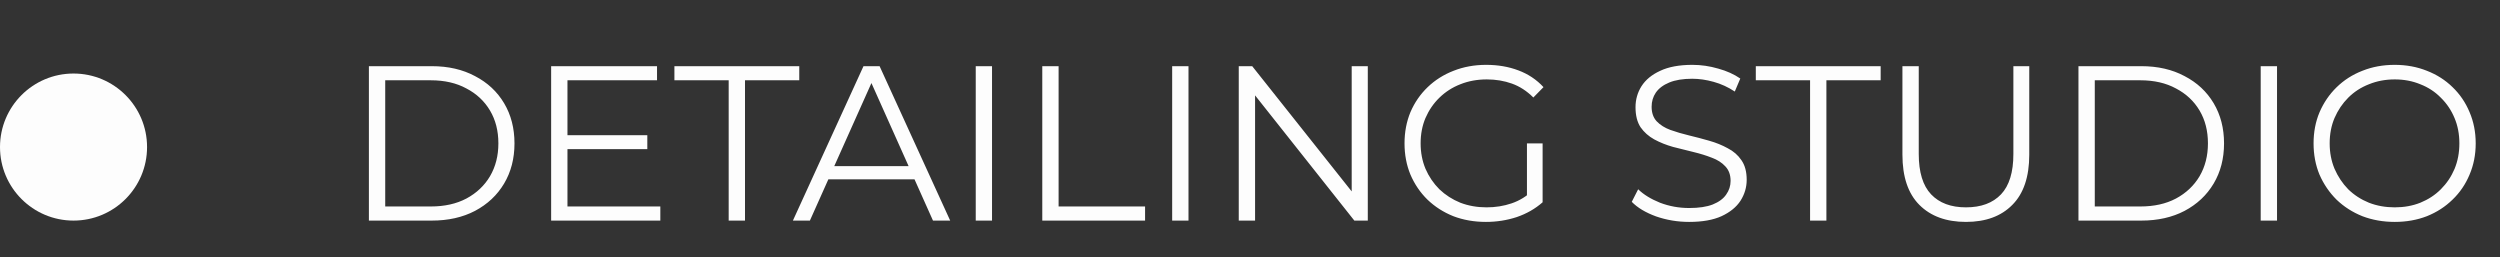 <?xml version="1.0" encoding="UTF-8"?> <svg xmlns="http://www.w3.org/2000/svg" width="68" height="7" viewBox="0 0 68 7" fill="none"><rect x="0" y="0" width="68" height="7" fill="#333333" stroke="none"/><circle cx="2" cy="4" r="2" fill="#FDFDFD"></circle><path d="M10.034 6V1.8H11.744C12.192 1.8 12.584 1.89 12.92 2.07C13.26 2.246 13.524 2.492 13.712 2.808C13.9 3.124 13.994 3.488 13.994 3.9C13.994 4.312 13.9 4.676 13.712 4.992C13.524 5.308 13.26 5.556 12.92 5.736C12.584 5.912 12.192 6 11.744 6H10.034ZM10.478 5.616H11.72C12.092 5.616 12.414 5.544 12.686 5.4C12.962 5.252 13.176 5.05 13.328 4.794C13.48 4.534 13.556 4.236 13.556 3.9C13.556 3.56 13.48 3.262 13.328 3.006C13.176 2.75 12.962 2.55 12.686 2.406C12.414 2.258 12.092 2.184 11.72 2.184H10.478V5.616ZM15.387 3.678H17.607V4.056H15.387V3.678ZM15.435 5.616H17.961V6H14.991V1.8H17.871V2.184H15.435V5.616ZM19.82 6V2.184H18.344V1.8H21.74V2.184H20.264V6H19.82ZM21.567 6L23.487 1.8H23.925L25.845 6H25.377L23.613 2.058H23.793L22.029 6H21.567ZM22.323 4.878L22.455 4.518H24.897L25.029 4.878H22.323ZM26.54 6V1.8H26.983V6H26.54ZM28.35 6V1.8H28.794V5.616H31.146V6H28.35ZM31.883 6V1.8H32.327V6H31.883ZM33.694 6V1.8H34.06L36.958 5.448H36.766V1.8H37.204V6H36.838L33.946 2.352H34.138V6H33.694ZM40.417 6.036C40.097 6.036 39.801 5.984 39.529 5.88C39.261 5.772 39.027 5.622 38.827 5.43C38.631 5.238 38.477 5.012 38.365 4.752C38.257 4.492 38.203 4.208 38.203 3.9C38.203 3.592 38.257 3.308 38.365 3.048C38.477 2.788 38.633 2.562 38.833 2.37C39.033 2.178 39.267 2.03 39.535 1.926C39.807 1.818 40.103 1.764 40.423 1.764C40.743 1.764 41.035 1.814 41.299 1.914C41.567 2.014 41.795 2.166 41.983 2.37L41.707 2.652C41.531 2.476 41.337 2.35 41.125 2.274C40.913 2.198 40.685 2.16 40.441 2.16C40.181 2.16 39.941 2.204 39.721 2.292C39.505 2.376 39.315 2.498 39.151 2.658C38.991 2.814 38.865 2.998 38.773 3.21C38.685 3.418 38.641 3.648 38.641 3.9C38.641 4.148 38.685 4.378 38.773 4.59C38.865 4.802 38.991 4.988 39.151 5.148C39.315 5.304 39.505 5.426 39.721 5.514C39.941 5.598 40.179 5.64 40.435 5.64C40.675 5.64 40.901 5.604 41.113 5.532C41.329 5.46 41.527 5.338 41.707 5.166L41.959 5.502C41.759 5.678 41.525 5.812 41.257 5.904C40.989 5.992 40.709 6.036 40.417 6.036ZM41.533 5.448V3.9H41.959V5.502L41.533 5.448ZM45.944 6.036C45.632 6.036 45.332 5.986 45.044 5.886C44.76 5.782 44.54 5.65 44.384 5.49L44.558 5.148C44.706 5.292 44.904 5.414 45.152 5.514C45.404 5.61 45.668 5.658 45.944 5.658C46.208 5.658 46.422 5.626 46.586 5.562C46.754 5.494 46.876 5.404 46.952 5.292C47.032 5.18 47.072 5.056 47.072 4.92C47.072 4.756 47.024 4.624 46.928 4.524C46.836 4.424 46.714 4.346 46.562 4.29C46.41 4.23 46.242 4.178 46.058 4.134C45.874 4.09 45.69 4.044 45.506 3.996C45.322 3.944 45.152 3.876 44.996 3.792C44.844 3.708 44.72 3.598 44.624 3.462C44.532 3.322 44.486 3.14 44.486 2.916C44.486 2.708 44.54 2.518 44.648 2.346C44.76 2.17 44.93 2.03 45.158 1.926C45.386 1.818 45.678 1.764 46.034 1.764C46.27 1.764 46.504 1.798 46.736 1.866C46.968 1.93 47.168 2.02 47.336 2.136L47.186 2.49C47.006 2.37 46.814 2.282 46.61 2.226C46.41 2.17 46.216 2.142 46.028 2.142C45.776 2.142 45.568 2.176 45.404 2.244C45.24 2.312 45.118 2.404 45.038 2.52C44.962 2.632 44.924 2.76 44.924 2.904C44.924 3.068 44.97 3.2 45.062 3.3C45.158 3.4 45.282 3.478 45.434 3.534C45.59 3.59 45.76 3.64 45.944 3.684C46.128 3.728 46.31 3.776 46.49 3.828C46.674 3.88 46.842 3.948 46.994 4.032C47.15 4.112 47.274 4.22 47.366 4.356C47.462 4.492 47.51 4.67 47.51 4.89C47.51 5.094 47.454 5.284 47.342 5.46C47.23 5.632 47.058 5.772 46.826 5.88C46.598 5.984 46.304 6.036 45.944 6.036ZM49.234 6V2.184H47.758V1.8H51.154V2.184H49.678V6H49.234ZM53.474 6.036C52.938 6.036 52.516 5.882 52.208 5.574C51.9 5.266 51.746 4.81 51.746 4.206V1.8H52.19V4.188C52.19 4.684 52.302 5.05 52.526 5.286C52.75 5.522 53.066 5.64 53.474 5.64C53.886 5.64 54.204 5.522 54.428 5.286C54.652 5.05 54.764 4.684 54.764 4.188V1.8H55.196V4.206C55.196 4.81 55.042 5.266 54.734 5.574C54.43 5.882 54.01 6.036 53.474 6.036ZM56.534 6V1.8H58.244C58.692 1.8 59.084 1.89 59.42 2.07C59.76 2.246 60.024 2.492 60.212 2.808C60.4 3.124 60.494 3.488 60.494 3.9C60.494 4.312 60.4 4.676 60.212 4.992C60.024 5.308 59.76 5.556 59.42 5.736C59.084 5.912 58.692 6 58.244 6H56.534ZM56.978 5.616H58.22C58.592 5.616 58.914 5.544 59.186 5.4C59.462 5.252 59.676 5.05 59.828 4.794C59.98 4.534 60.056 4.236 60.056 3.9C60.056 3.56 59.98 3.262 59.828 3.006C59.676 2.75 59.462 2.55 59.186 2.406C58.914 2.258 58.592 2.184 58.22 2.184H56.978V5.616ZM61.491 6V1.8H61.935V6H61.491ZM65.137 6.036C64.821 6.036 64.527 5.984 64.255 5.88C63.987 5.772 63.753 5.622 63.553 5.43C63.357 5.234 63.203 5.008 63.091 4.752C62.983 4.492 62.929 4.208 62.929 3.9C62.929 3.592 62.983 3.31 63.091 3.054C63.203 2.794 63.357 2.568 63.553 2.376C63.753 2.18 63.987 2.03 64.255 1.926C64.523 1.818 64.817 1.764 65.137 1.764C65.453 1.764 65.745 1.818 66.013 1.926C66.281 2.03 66.513 2.178 66.709 2.37C66.909 2.562 67.063 2.788 67.171 3.048C67.283 3.308 67.339 3.592 67.339 3.9C67.339 4.208 67.283 4.492 67.171 4.752C67.063 5.012 66.909 5.238 66.709 5.43C66.513 5.622 66.281 5.772 66.013 5.88C65.745 5.984 65.453 6.036 65.137 6.036ZM65.137 5.64C65.389 5.64 65.621 5.598 65.833 5.514C66.049 5.426 66.235 5.304 66.391 5.148C66.551 4.988 66.675 4.804 66.763 4.596C66.851 4.384 66.895 4.152 66.895 3.9C66.895 3.648 66.851 3.418 66.763 3.21C66.675 2.998 66.551 2.814 66.391 2.658C66.235 2.498 66.049 2.376 65.833 2.292C65.621 2.204 65.389 2.16 65.137 2.16C64.885 2.16 64.651 2.204 64.435 2.292C64.219 2.376 64.031 2.498 63.871 2.658C63.715 2.814 63.591 2.998 63.499 3.21C63.411 3.418 63.367 3.648 63.367 3.9C63.367 4.148 63.411 4.378 63.499 4.59C63.591 4.802 63.715 4.988 63.871 5.148C64.031 5.304 64.219 5.426 64.435 5.514C64.651 5.598 64.885 5.64 65.137 5.64Z" fill="#FDFDFD"></path></svg> 